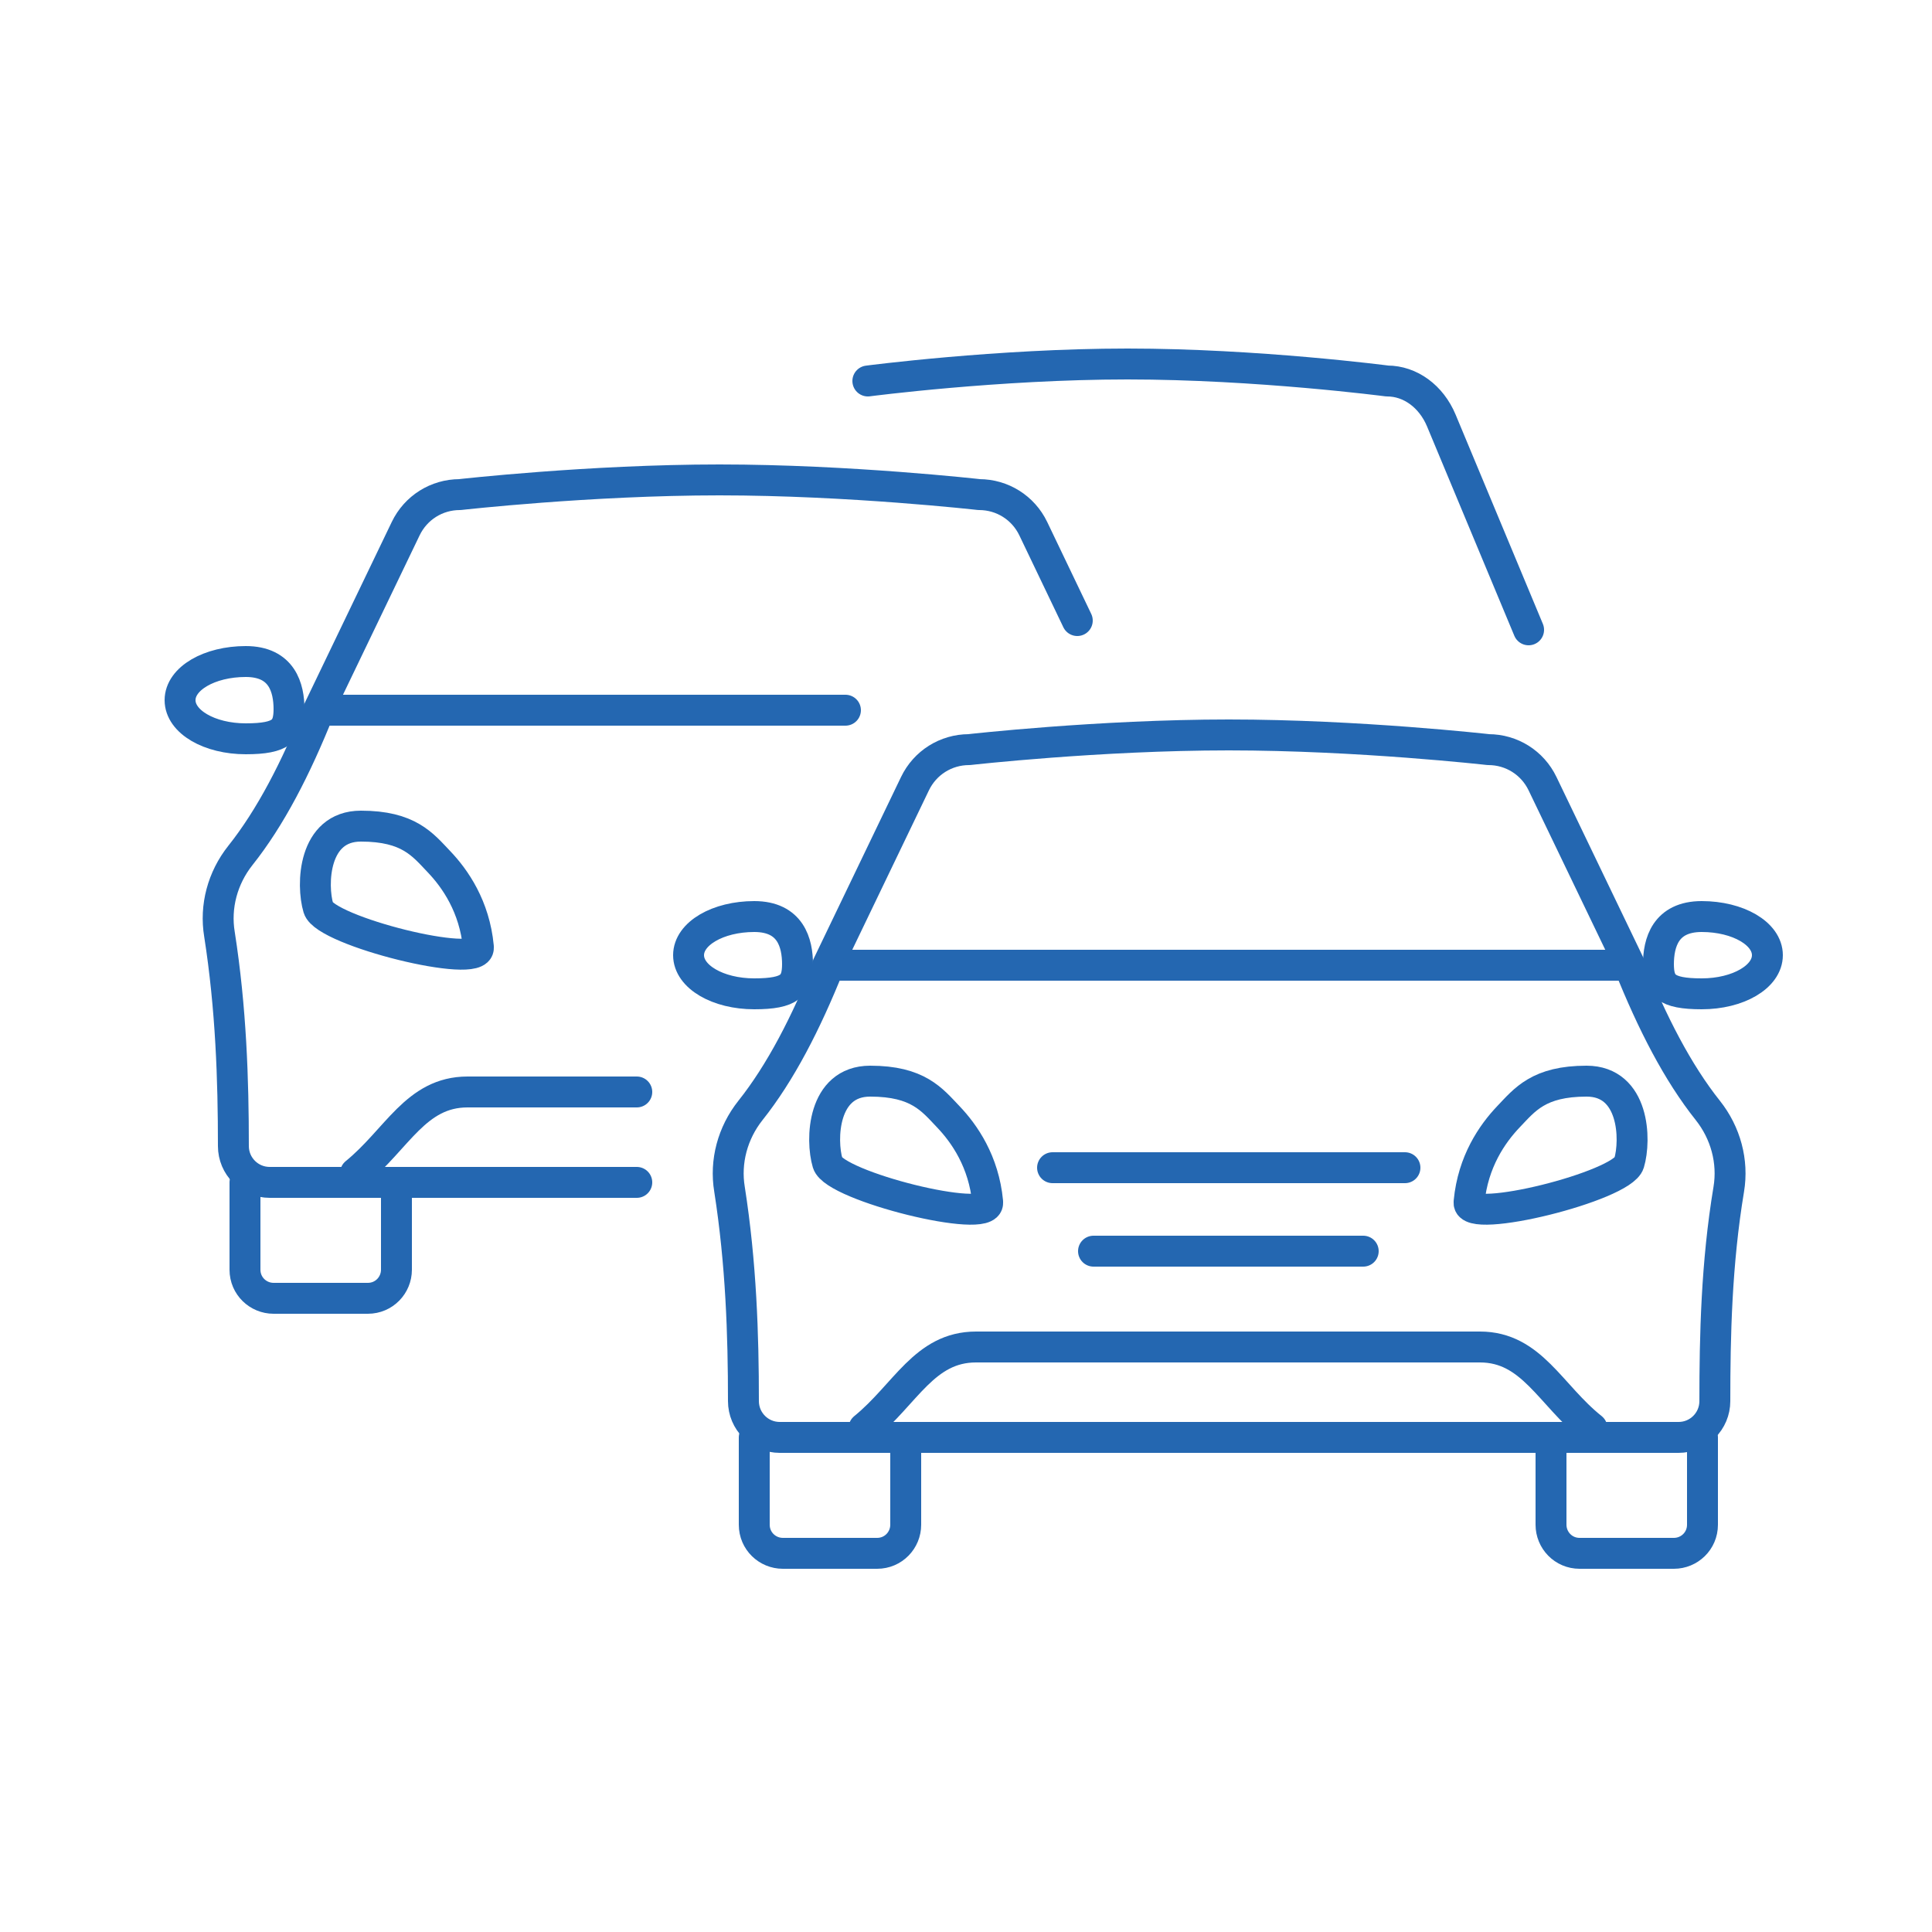 <?xml version="1.0" encoding="UTF-8"?> <svg xmlns="http://www.w3.org/2000/svg" id="Layer_1" version="1.1" viewBox="0 0 250 250"><defs><style> .st0 { fill: none; stroke: #2467b1; stroke-linecap: round; stroke-linejoin: round; stroke-width: 4px; } </style></defs><path class="st0" d="M97.6,186v11.3c0,2.1,1.7,3.7,3.7,3.7h12.2c2.1,0,3.7-1.7,3.7-3.7v-11.3"></path><path class="st0" d="M127.8,155.6c.3,2.9-19.8-2.1-20.7-5.1s-.7-10.6,5.5-10.6,8,2.4,10.1,4.6c2.1,2.2,4.6,5.8,5.1,11h0Z"></path><line class="st0" x1="136.2" y1="151.1" x2="181.8" y2="151.1"></line><line class="st0" x1="176.4" y1="161.9" x2="141.5" y2="161.9"></line><path class="st0" d="M103.2,124.7c0,2.8-.9,3.9-5.6,3.9s-8.5-2.2-8.5-5,3.8-5,8.5-5,5.6,3.4,5.6,6.2Z"></path><path class="st0" d="M159,124.9h51.9l-11.3-23.5c-1.3-2.7-4-4.4-7-4.4,0,0-16.8-1.9-33.6-1.9s-33.6,1.9-33.6,1.9c-3,0-5.7,1.7-7,4.4l-11.3,23.5h51.9"></path><path class="st0" d="M210.8,124.9c3,7.5,6.3,13.9,10.2,18.8,2.3,2.9,3.3,6.6,2.7,10.2-1.6,9.6-1.8,19-1.8,27.4,0,2.6-2.1,4.7-4.7,4.7h-116.3c-2.6,0-4.7-2.1-4.7-4.7,0-8.6-.3-17.8-1.8-27.4-.6-3.6.4-7.3,2.7-10.2,3.9-4.9,7.2-11.3,10.2-18.8"></path><path class="st0" d="M220.3,186v11.3c0,2.1-1.7,3.7-3.7,3.7h-12.2c-2.1,0-3.7-1.7-3.7-3.7v-11.3"></path><path class="st0" d="M190.1,155.6c-.3,2.9,19.8-2.1,20.7-5.1.9-3,.7-10.6-5.5-10.6s-8,2.4-10.1,4.6c-2.1,2.2-4.6,5.8-5.1,11h0Z"></path><path class="st0" d="M206,184.8c-5.4-4.3-7.8-10.5-14.5-10.5h-65.2c-6.7,0-9.1,6.1-14.5,10.5"></path><path class="st0" d="M214.6,124.7c0,2.8.9,3.9,5.6,3.9s8.5-2.2,8.5-5-3.8-5-8.5-5-5.6,3.4-5.6,6.2Z"></path><path class="st0" d="M31.7,153v11.3c0,2.1,1.7,3.7,3.7,3.7h12.2c2.1,0,3.7-1.7,3.7-3.7v-11.3"></path><path class="st0" d="M61.9,122.6c.3,2.9-19.8-2.1-20.7-5.1s-.7-10.6,5.5-10.6,8,2.4,10.1,4.6c2.1,2.2,4.6,5.8,5.1,11h0Z"></path><path class="st0" d="M37.4,91.7c0,2.8-.9,3.9-5.6,3.9s-8.5-2.2-8.5-5,3.8-5,8.5-5,5.6,3.4,5.6,6.2Z"></path><path class="st0" d="M139.4,80.3l-5.7-11.9c-1.3-2.7-4-4.4-7-4.4,0,0-16.8-1.9-33.6-1.9s-33.6,1.9-33.6,1.9c-3,0-5.7,1.7-7,4.4l-11.3,23.5h51.9"></path><line class="st0" x1="93.1" y1="91.9" x2="109.4" y2="91.9"></line><path class="st0" d="M82.4,153h-47.5c-2.6,0-4.7-2.1-4.7-4.7,0-8.6-.3-17.8-1.8-27.4-.6-3.6.4-7.3,2.7-10.2,3.9-4.9,7.2-11.3,10.2-18.8"></path><path class="st0" d="M82.4,141.3h-21.9c-6.7,0-9.1,6.1-14.5,10.5"></path><path class="st0" d="M197.8,81.5l-11.3-27.1c-1.3-3.1-4-5.1-7-5.1,0,0-16.8-2.2-33.6-2.2s-33.6,2.2-33.6,2.2"></path></svg> 